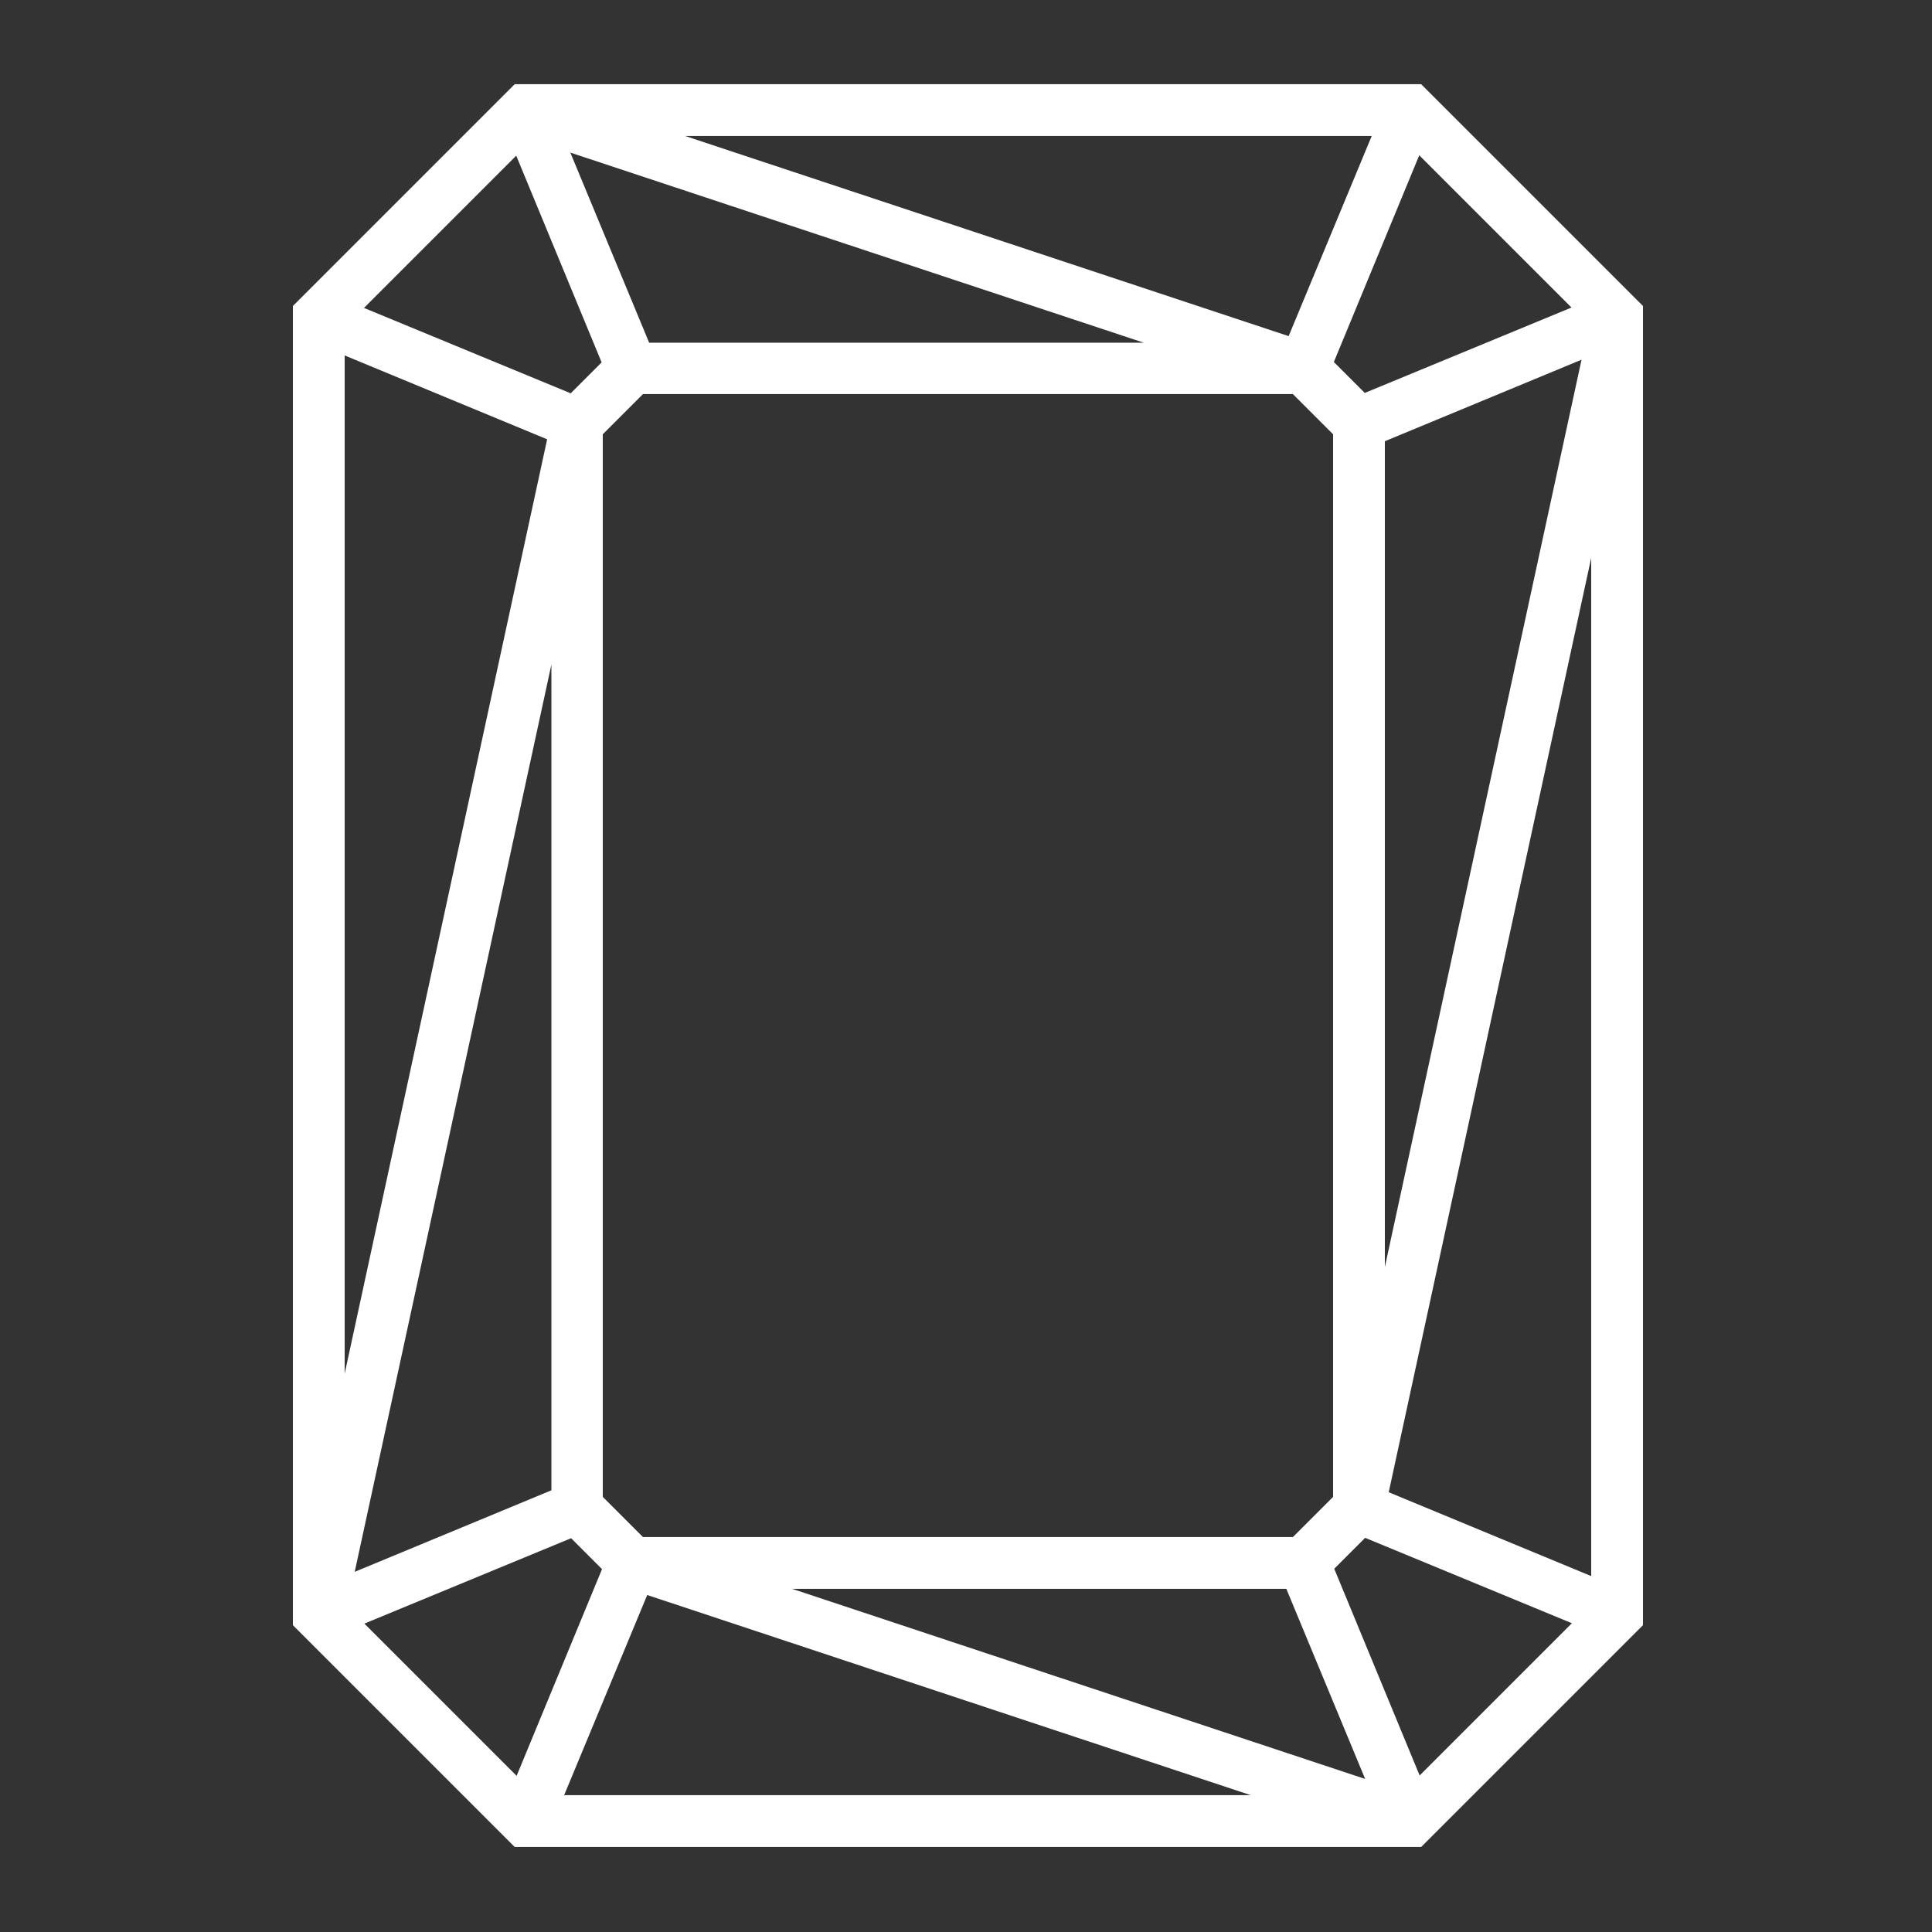 <?xml version="1.0" encoding="utf-8"?>
<!-- Generator: Adobe Illustrator 25.0.0, SVG Export Plug-In . SVG Version: 6.00 Build 0)  -->
<svg version="1.1" id="Capa_1" xmlns="http://www.w3.org/2000/svg" xmlns:xlink="http://www.w3.org/1999/xlink" x="0px" y="0px"
	 viewBox="0 0 500 500" style="enable-background:new 0 0 500 500;" xml:space="preserve">
<rect x="0" y="0" width="500" height="500" fill="#333333" stroke="none"/>
<style type="text/css">
	.st0{fill:#FFFFFF;}
</style>
<path class="st0" d="M425.2,344.39V79.19l-57.4-57.4H133.2l-57.4,57.4v89.6v7.9v243.9l57.4,57.4h124h12h98.6l57.4-57.4V344.39
	L425.2,344.39z M156,333.59v-16.9v-204.3l10.4-10.4h90.8h18.3h59.1l10.4,10.4v105.3l0,0v169.7l-10.4,10.4H166.4l-10.4-10.4
	L156,333.59L156,333.59z M358.4,217.79v-21.2v-82.4l50.9-21.1l-50.9,234.8V217.79z M406.7,79.59l-53.5,22.1l-8-8l22.1-53.5
	L406.7,79.59z M355,35.19l-21.5,51.8l-156.2-51.8C177.3,35.19,355,35.19,355,35.19z M296,88.69h-20.6h-18.3H168l-20.4-49.2
	L296,88.69z M133.6,40.29l22.1,53.5l-8,8l-53.5-22.1L133.6,40.29z M89.2,176.79v-7.9v-76.9l52.4,21.7l-52.4,241.8V176.79z
	 M142.7,171.99v144.7v16.9v52.1l-50.9,21.1L142.7,171.99z M94.3,420.19l53.5-22.1l8,8l-22.1,53.5L94.3,420.19z M269.2,464.59h-12
	H146l21.5-51.8l156.2,51.8H269.2z M205,411.19h127.9l20.4,49.2L205,411.19z M367.4,459.49l-22.1-53.5l8-8l53.5,22.1L367.4,459.49z
	 M411.8,407.89l-52.4-21.7l52.4-241.8v200v20.4V407.89z"/>
</svg>
